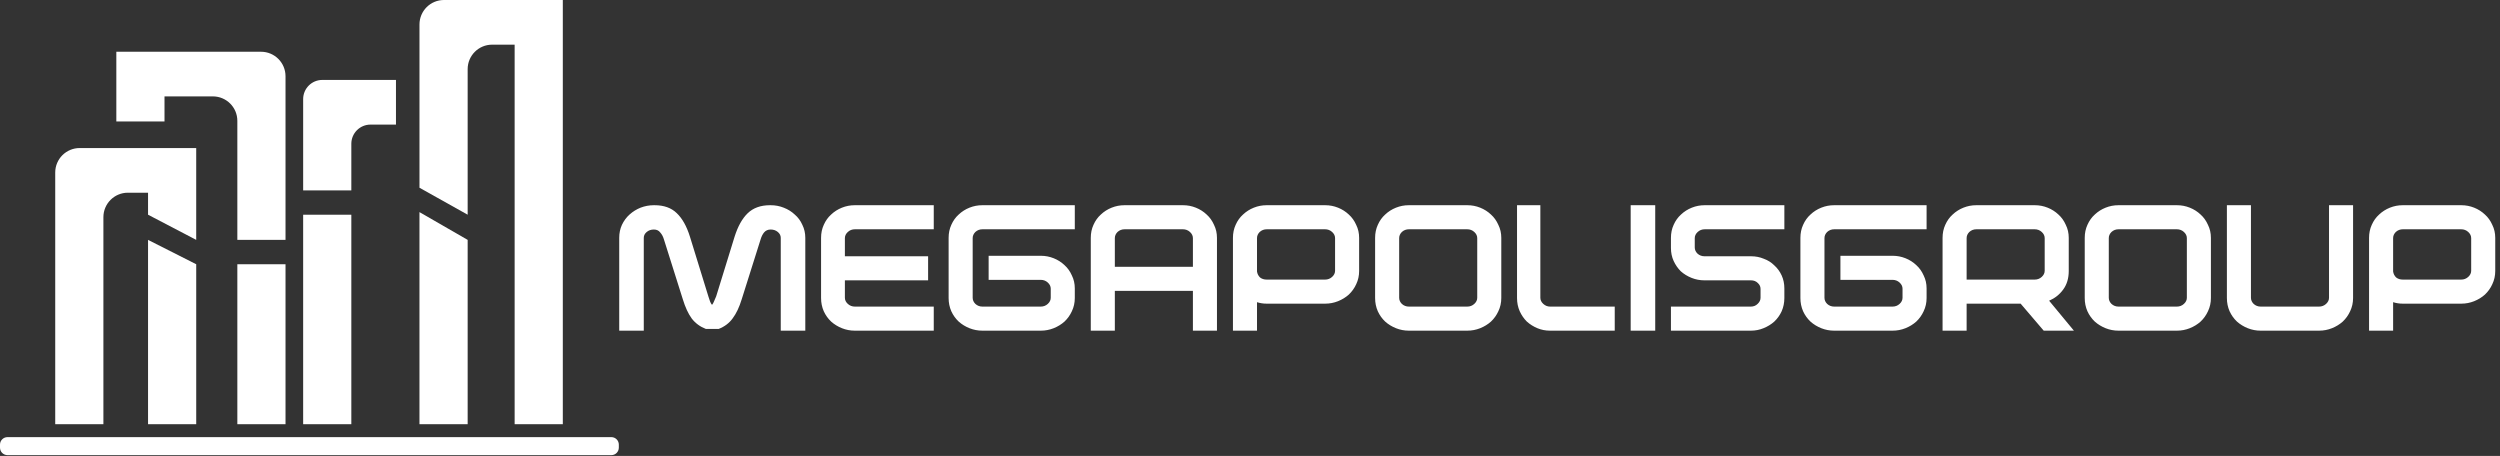 <?xml version="1.0" encoding="UTF-8"?> <svg xmlns="http://www.w3.org/2000/svg" width="499" height="91" viewBox="0 0 499 91" fill="none"><rect x="0" y="0" width="499" height="91" fill="#333333" stroke="none"/> <path d="M39.164 29.553V47.88L29.549 42.855V38.464H25.523C22.823 38.464 20.638 40.653 20.638 43.348V84.664H11.023V34.434C11.023 31.734 13.212 29.549 15.907 29.549H39.164V29.553Z" fill="white"></path> <path d="M39.165 52.743V84.668H29.549V47.88L39.165 52.743Z" fill="white"></path> <path d="M56.99 15.21V47.884H47.374V24.125C47.374 21.425 45.185 19.24 42.49 19.24H32.836V24.244H23.22V10.33H52.106C54.805 10.33 56.99 12.519 56.99 15.214V15.21Z" fill="white"></path> <path d="M56.99 52.743H47.374V84.672H56.99V52.743Z" fill="white"></path> <path d="M70.126 42.859H60.51V84.672H70.126V42.859Z" fill="white"></path> <path d="M112.338 0.004V84.668H102.722V8.914H98.229C95.529 8.914 93.344 11.104 93.344 13.799V42.855L83.728 37.473V4.884C83.728 2.185 85.918 0 88.613 0H112.342L112.338 0.004Z" fill="white"></path> <path d="M93.345 47.88V84.668H83.725V42.336L93.345 47.88Z" fill="white"></path> <path d="M79.036 15.954V24.869H73.956C71.839 24.869 70.126 26.582 70.126 28.699V38H60.51V19.784C60.51 17.667 62.223 15.954 64.34 15.954H79.036Z" fill="white"></path> <path d="M122.022 87.249H1.496C0.67 87.249 0 87.918 0 88.745V89.349C0 90.175 0.67 90.845 1.496 90.845H122.022C122.848 90.845 123.518 90.175 123.518 89.349V88.745C123.518 87.918 122.848 87.249 122.022 87.249Z" fill="white"></path> <path d="M143.442 65.657H140.894C139.718 65.2 138.771 64.497 138.052 63.55C137.366 62.603 136.778 61.329 136.288 59.728L132.515 47.772C132.352 47.217 132.107 46.759 131.78 46.4C131.486 46.008 131.061 45.812 130.506 45.812C129.951 45.812 129.477 45.975 129.085 46.302C128.693 46.629 128.497 47.021 128.497 47.478V66H123.597V47.478C123.597 46.531 123.777 45.665 124.136 44.881C124.528 44.064 125.034 43.378 125.655 42.823C126.308 42.235 127.043 41.778 127.86 41.451C128.709 41.124 129.591 40.961 130.506 40.961H130.653C132.515 40.961 133.985 41.484 135.063 42.529C136.174 43.574 137.056 45.142 137.709 47.233L141.384 59.14C141.515 59.532 141.629 59.875 141.727 60.169C141.825 60.43 141.956 60.659 142.119 60.855C142.282 60.659 142.413 60.43 142.511 60.169C142.642 59.875 142.789 59.532 142.952 59.14L146.627 47.233C147.28 45.175 148.146 43.623 149.224 42.578C150.335 41.5 151.821 40.961 153.683 40.961H153.83C154.745 40.961 155.61 41.124 156.427 41.451C157.276 41.778 158.011 42.235 158.632 42.823C159.285 43.378 159.792 44.064 160.151 44.881C160.543 45.665 160.739 46.531 160.739 47.478V66H155.839V47.478C155.839 47.021 155.643 46.629 155.251 46.302C154.859 45.975 154.385 45.812 153.83 45.812C153.275 45.812 152.834 46.008 152.507 46.4C152.213 46.759 151.984 47.217 151.821 47.772L148.048 59.728C147.558 61.329 146.954 62.603 146.235 63.55C145.549 64.497 144.618 65.2 143.442 65.657ZM170.599 66C169.717 66 168.867 65.837 168.051 65.51C167.234 65.183 166.515 64.742 165.895 64.187C165.274 63.599 164.784 62.913 164.425 62.129C164.065 61.312 163.886 60.43 163.886 59.483V47.478C163.886 46.531 164.065 45.665 164.425 44.881C164.784 44.064 165.274 43.378 165.895 42.823C166.515 42.235 167.234 41.778 168.051 41.451C168.867 41.124 169.717 40.961 170.599 40.961H186.377V45.763H170.648C170.092 45.763 169.619 45.943 169.227 46.302C168.835 46.661 168.639 47.07 168.639 47.527V51.153H185.25V55.955H168.639V59.434C168.639 59.891 168.835 60.3 169.227 60.659C169.619 61.018 170.092 61.198 170.648 61.198H186.377V66H170.599ZM196.106 61.198H207.719C208.274 61.198 208.748 61.018 209.14 60.659C209.532 60.3 209.728 59.891 209.728 59.434V57.621C209.728 57.164 209.532 56.755 209.14 56.396C208.748 56.037 208.274 55.857 207.719 55.857H197.331V51.055H207.768C208.65 51.055 209.499 51.218 210.316 51.545C211.133 51.872 211.851 52.329 212.472 52.917C213.093 53.472 213.583 54.158 213.942 54.975C214.334 55.759 214.53 56.625 214.53 57.572V59.483C214.53 60.43 214.334 61.312 213.942 62.129C213.583 62.913 213.093 63.599 212.472 64.187C211.851 64.742 211.133 65.183 210.316 65.51C209.499 65.837 208.65 66 207.768 66H196.057C195.175 66 194.326 65.837 193.509 65.51C192.692 65.183 191.974 64.742 191.353 64.187C190.732 63.599 190.242 62.913 189.883 62.129C189.524 61.312 189.344 60.43 189.344 59.483V47.478C189.344 46.531 189.524 45.665 189.883 44.881C190.242 44.064 190.732 43.378 191.353 42.823C191.974 42.235 192.692 41.778 193.509 41.451C194.326 41.124 195.175 40.961 196.057 40.961H214.53V45.763H196.106C195.551 45.763 195.077 45.943 194.685 46.302C194.326 46.661 194.146 47.07 194.146 47.527V59.434C194.146 59.891 194.326 60.3 194.685 60.659C195.077 61.018 195.551 61.198 196.106 61.198ZM222.522 53.26V47.527C222.522 47.07 222.702 46.661 223.061 46.302C223.453 45.943 223.927 45.763 224.482 45.763H236.095C236.65 45.763 237.124 45.943 237.516 46.302C237.908 46.661 238.104 47.07 238.104 47.527V53.26H222.522ZM236.144 40.961H224.433C223.551 40.961 222.702 41.124 221.885 41.451C221.068 41.778 220.35 42.235 219.729 42.823C219.108 43.378 218.618 44.064 218.259 44.881C217.9 45.665 217.72 46.531 217.72 47.478V66H222.522V58.062H238.104V66H242.906V47.478C242.906 46.531 242.71 45.665 242.318 44.881C241.959 44.064 241.469 43.378 240.848 42.823C240.227 42.235 239.509 41.778 238.692 41.451C237.875 41.124 237.026 40.961 236.144 40.961ZM252.809 40.961H264.52C265.402 40.961 266.251 41.124 267.068 41.451C267.885 41.778 268.603 42.235 269.224 42.823C269.845 43.378 270.335 44.064 270.694 44.881C271.086 45.665 271.282 46.531 271.282 47.478V54.093C271.282 55.04 271.086 55.922 270.694 56.739C270.335 57.523 269.845 58.209 269.224 58.797C268.603 59.352 267.885 59.793 267.068 60.12C266.251 60.447 265.402 60.61 264.52 60.61H252.809C252.156 60.61 251.519 60.512 250.898 60.316V66H246.096V47.478C246.096 46.531 246.276 45.665 246.635 44.881C246.994 44.064 247.484 43.378 248.105 42.823C248.726 42.235 249.444 41.778 250.261 41.451C251.078 41.124 251.927 40.961 252.809 40.961ZM252.858 55.808H264.471C265.026 55.808 265.5 55.628 265.892 55.269C266.284 54.91 266.48 54.501 266.48 54.044V47.527C266.48 47.07 266.284 46.661 265.892 46.302C265.5 45.943 265.026 45.763 264.471 45.763H252.858C252.303 45.763 251.829 45.943 251.437 46.302C251.078 46.661 250.898 47.07 250.898 47.527V54.191C250.963 54.648 251.159 55.04 251.486 55.367C251.845 55.661 252.303 55.808 252.858 55.808ZM281.234 45.763H292.847C293.402 45.763 293.876 45.943 294.268 46.302C294.66 46.661 294.856 47.07 294.856 47.527V59.434C294.856 59.891 294.66 60.3 294.268 60.659C293.876 61.018 293.402 61.198 292.847 61.198H281.234C280.678 61.198 280.205 61.018 279.813 60.659C279.453 60.3 279.274 59.891 279.274 59.434V47.527C279.274 47.07 279.453 46.661 279.813 46.302C280.205 45.943 280.678 45.763 281.234 45.763ZM281.185 66H292.896C293.778 66 294.627 65.837 295.444 65.51C296.26 65.183 296.979 64.742 297.6 64.187C298.22 63.599 298.71 62.913 299.07 62.129C299.462 61.312 299.658 60.43 299.658 59.483V47.478C299.658 46.531 299.462 45.665 299.07 44.881C298.71 44.064 298.22 43.378 297.6 42.823C296.979 42.235 296.26 41.778 295.444 41.451C294.627 41.124 293.778 40.961 292.896 40.961H281.185C280.303 40.961 279.453 41.124 278.637 41.451C277.82 41.778 277.101 42.235 276.481 42.823C275.86 43.378 275.37 44.064 275.011 44.881C274.651 45.665 274.472 46.531 274.472 47.478V59.483C274.472 60.43 274.651 61.312 275.011 62.129C275.37 62.913 275.86 63.599 276.481 64.187C277.101 64.742 277.82 65.183 278.637 65.51C279.453 65.837 280.303 66 281.185 66ZM309.365 66H322.301V61.198H309.414C308.891 61.198 308.434 61.018 308.042 60.659C307.65 60.3 307.454 59.891 307.454 59.434V40.961H302.799V59.483C302.799 60.43 302.978 61.312 303.338 62.129C303.697 62.913 304.171 63.599 304.759 64.187C305.379 64.742 306.082 65.183 306.866 65.51C307.65 65.837 308.483 66 309.365 66ZM325.483 66H330.383V40.961H325.483V66ZM349.543 51.153C350.425 51.153 351.258 51.316 352.042 51.643C352.858 51.937 353.561 52.378 354.149 52.966C354.769 53.521 355.259 54.191 355.619 54.975C355.978 55.759 356.158 56.625 356.158 57.572V59.483C356.158 60.43 355.978 61.312 355.619 62.129C355.259 62.913 354.769 63.599 354.149 64.187C353.528 64.742 352.809 65.183 351.993 65.51C351.209 65.837 350.376 66 349.494 66H333.52V61.198H349.445C350 61.198 350.457 61.018 350.817 60.659C351.209 60.3 351.405 59.891 351.405 59.434V57.67C351.405 57.213 351.225 56.821 350.866 56.494C350.506 56.135 350.049 55.955 349.494 55.955H340.184C339.302 55.955 338.452 55.792 337.636 55.465C336.819 55.138 336.1 54.697 335.48 54.142C334.892 53.554 334.418 52.868 334.059 52.084C333.699 51.3 333.52 50.434 333.52 49.487V47.478C333.52 46.531 333.699 45.665 334.059 44.881C334.418 44.064 334.908 43.378 335.529 42.823C336.149 42.235 336.868 41.778 337.685 41.451C338.501 41.124 339.351 40.961 340.233 40.961H356.158V45.763H340.282C339.726 45.763 339.253 45.943 338.861 46.302C338.469 46.661 338.273 47.07 338.273 47.527V49.389C338.273 49.846 338.452 50.255 338.812 50.614C339.204 50.973 339.677 51.153 340.233 51.153H349.543ZM366.123 61.198H377.736C378.291 61.198 378.765 61.018 379.157 60.659C379.549 60.3 379.745 59.891 379.745 59.434V57.621C379.745 57.164 379.549 56.755 379.157 56.396C378.765 56.037 378.291 55.857 377.736 55.857H367.348V51.055H377.785C378.667 51.055 379.516 51.218 380.333 51.545C381.149 51.872 381.868 52.329 382.489 52.917C383.109 53.472 383.599 54.158 383.959 54.975C384.351 55.759 384.547 56.625 384.547 57.572V59.483C384.547 60.43 384.351 61.312 383.959 62.129C383.599 62.913 383.109 63.599 382.489 64.187C381.868 64.742 381.149 65.183 380.333 65.51C379.516 65.837 378.667 66 377.785 66H366.074C365.192 66 364.342 65.837 363.526 65.51C362.709 65.183 361.99 64.742 361.37 64.187C360.749 63.599 360.259 62.913 359.9 62.129C359.54 61.312 359.361 60.43 359.361 59.483V47.478C359.361 46.531 359.54 45.665 359.9 44.881C360.259 44.064 360.749 43.378 361.37 42.823C361.99 42.235 362.709 41.778 363.526 41.451C364.342 41.124 365.192 40.961 366.074 40.961H384.547V45.763H366.123C365.567 45.763 365.094 45.943 364.702 46.302C364.342 46.661 364.163 47.07 364.163 47.527V59.434C364.163 59.891 364.342 60.3 364.702 60.659C365.094 61.018 365.567 61.198 366.123 61.198ZM394.449 40.961H406.16C407.042 40.961 407.892 41.124 408.708 41.451C409.525 41.778 410.244 42.235 410.864 42.823C411.485 43.378 411.975 44.064 412.334 44.881C412.726 45.665 412.922 46.531 412.922 47.478V54.093C412.922 55.563 412.547 56.804 411.795 57.817C411.077 58.797 410.146 59.532 409.002 60.022L413.951 66H407.924L403.318 60.61H392.538V66H387.736V47.478C387.736 46.531 387.916 45.665 388.275 44.881C388.635 44.064 389.125 43.378 389.745 42.823C390.366 42.235 391.085 41.778 391.901 41.451C392.718 41.124 393.567 40.961 394.449 40.961ZM406.111 55.808C406.667 55.808 407.14 55.628 407.532 55.269C407.924 54.91 408.12 54.501 408.12 54.044V47.527C408.12 47.07 407.924 46.661 407.532 46.302C407.14 45.943 406.667 45.763 406.111 45.763H394.498C393.943 45.763 393.469 45.943 393.077 46.302C392.718 46.661 392.538 47.07 392.538 47.527V55.808H406.111ZM422.874 45.763H434.487C435.043 45.763 435.516 45.943 435.908 46.302C436.3 46.661 436.496 47.07 436.496 47.527V59.434C436.496 59.891 436.3 60.3 435.908 60.659C435.516 61.018 435.043 61.198 434.487 61.198H422.874C422.319 61.198 421.845 61.018 421.453 60.659C421.094 60.3 420.914 59.891 420.914 59.434V47.527C420.914 47.07 421.094 46.661 421.453 46.302C421.845 45.943 422.319 45.763 422.874 45.763ZM422.825 66H434.536C435.418 66 436.268 65.837 437.084 65.51C437.901 65.183 438.62 64.742 439.24 64.187C439.861 63.599 440.351 62.913 440.71 62.129C441.102 61.312 441.298 60.43 441.298 59.483V47.478C441.298 46.531 441.102 45.665 440.71 44.881C440.351 44.064 439.861 43.378 439.24 42.823C438.62 42.235 437.901 41.778 437.084 41.451C436.268 41.124 435.418 40.961 434.536 40.961H422.825C421.943 40.961 421.094 41.124 420.277 41.451C419.461 41.778 418.742 42.235 418.121 42.823C417.501 43.378 417.011 44.064 416.651 44.881C416.292 45.665 416.112 46.531 416.112 47.478V59.483C416.112 60.43 416.292 61.312 416.651 62.129C417.011 62.913 417.501 63.599 418.121 64.187C418.742 64.742 419.461 65.183 420.277 65.51C421.094 65.837 421.943 66 422.825 66ZM451.201 66H462.912C463.794 66 464.644 65.837 465.46 65.51C466.277 65.183 466.996 64.742 467.616 64.187C468.237 63.599 468.727 62.913 469.086 62.129C469.478 61.312 469.674 60.43 469.674 59.483V40.961H464.872V59.434C464.872 59.891 464.676 60.3 464.284 60.659C463.892 61.018 463.419 61.198 462.863 61.198H451.25C450.695 61.198 450.221 61.018 449.829 60.659C449.47 60.3 449.29 59.891 449.29 59.434V40.961H444.488V59.483C444.488 60.43 444.668 61.312 445.027 62.129C445.387 62.913 445.877 63.599 446.497 64.187C447.118 64.742 447.837 65.183 448.653 65.51C449.47 65.837 450.319 66 451.201 66ZM479.577 40.961H491.288C492.17 40.961 493.02 41.124 493.836 41.451C494.653 41.778 495.372 42.235 495.992 42.823C496.613 43.378 497.103 44.064 497.462 44.881C497.854 45.665 498.05 46.531 498.05 47.478V54.093C498.05 55.04 497.854 55.922 497.462 56.739C497.103 57.523 496.613 58.209 495.992 58.797C495.372 59.352 494.653 59.793 493.836 60.12C493.02 60.447 492.17 60.61 491.288 60.61H479.577C478.924 60.61 478.287 60.512 477.666 60.316V66H472.864V47.478C472.864 46.531 473.044 45.665 473.403 44.881C473.763 44.064 474.253 43.378 474.873 42.823C475.494 42.235 476.213 41.778 477.029 41.451C477.846 41.124 478.695 40.961 479.577 40.961ZM479.626 55.808H491.239C491.795 55.808 492.268 55.628 492.66 55.269C493.052 54.91 493.248 54.501 493.248 54.044V47.527C493.248 47.07 493.052 46.661 492.66 46.302C492.268 45.943 491.795 45.763 491.239 45.763H479.626C479.071 45.763 478.597 45.943 478.205 46.302C477.846 46.661 477.666 47.07 477.666 47.527V54.191C477.732 54.648 477.928 55.04 478.254 55.367C478.614 55.661 479.071 55.808 479.626 55.808Z" fill="white"></path> </svg> 